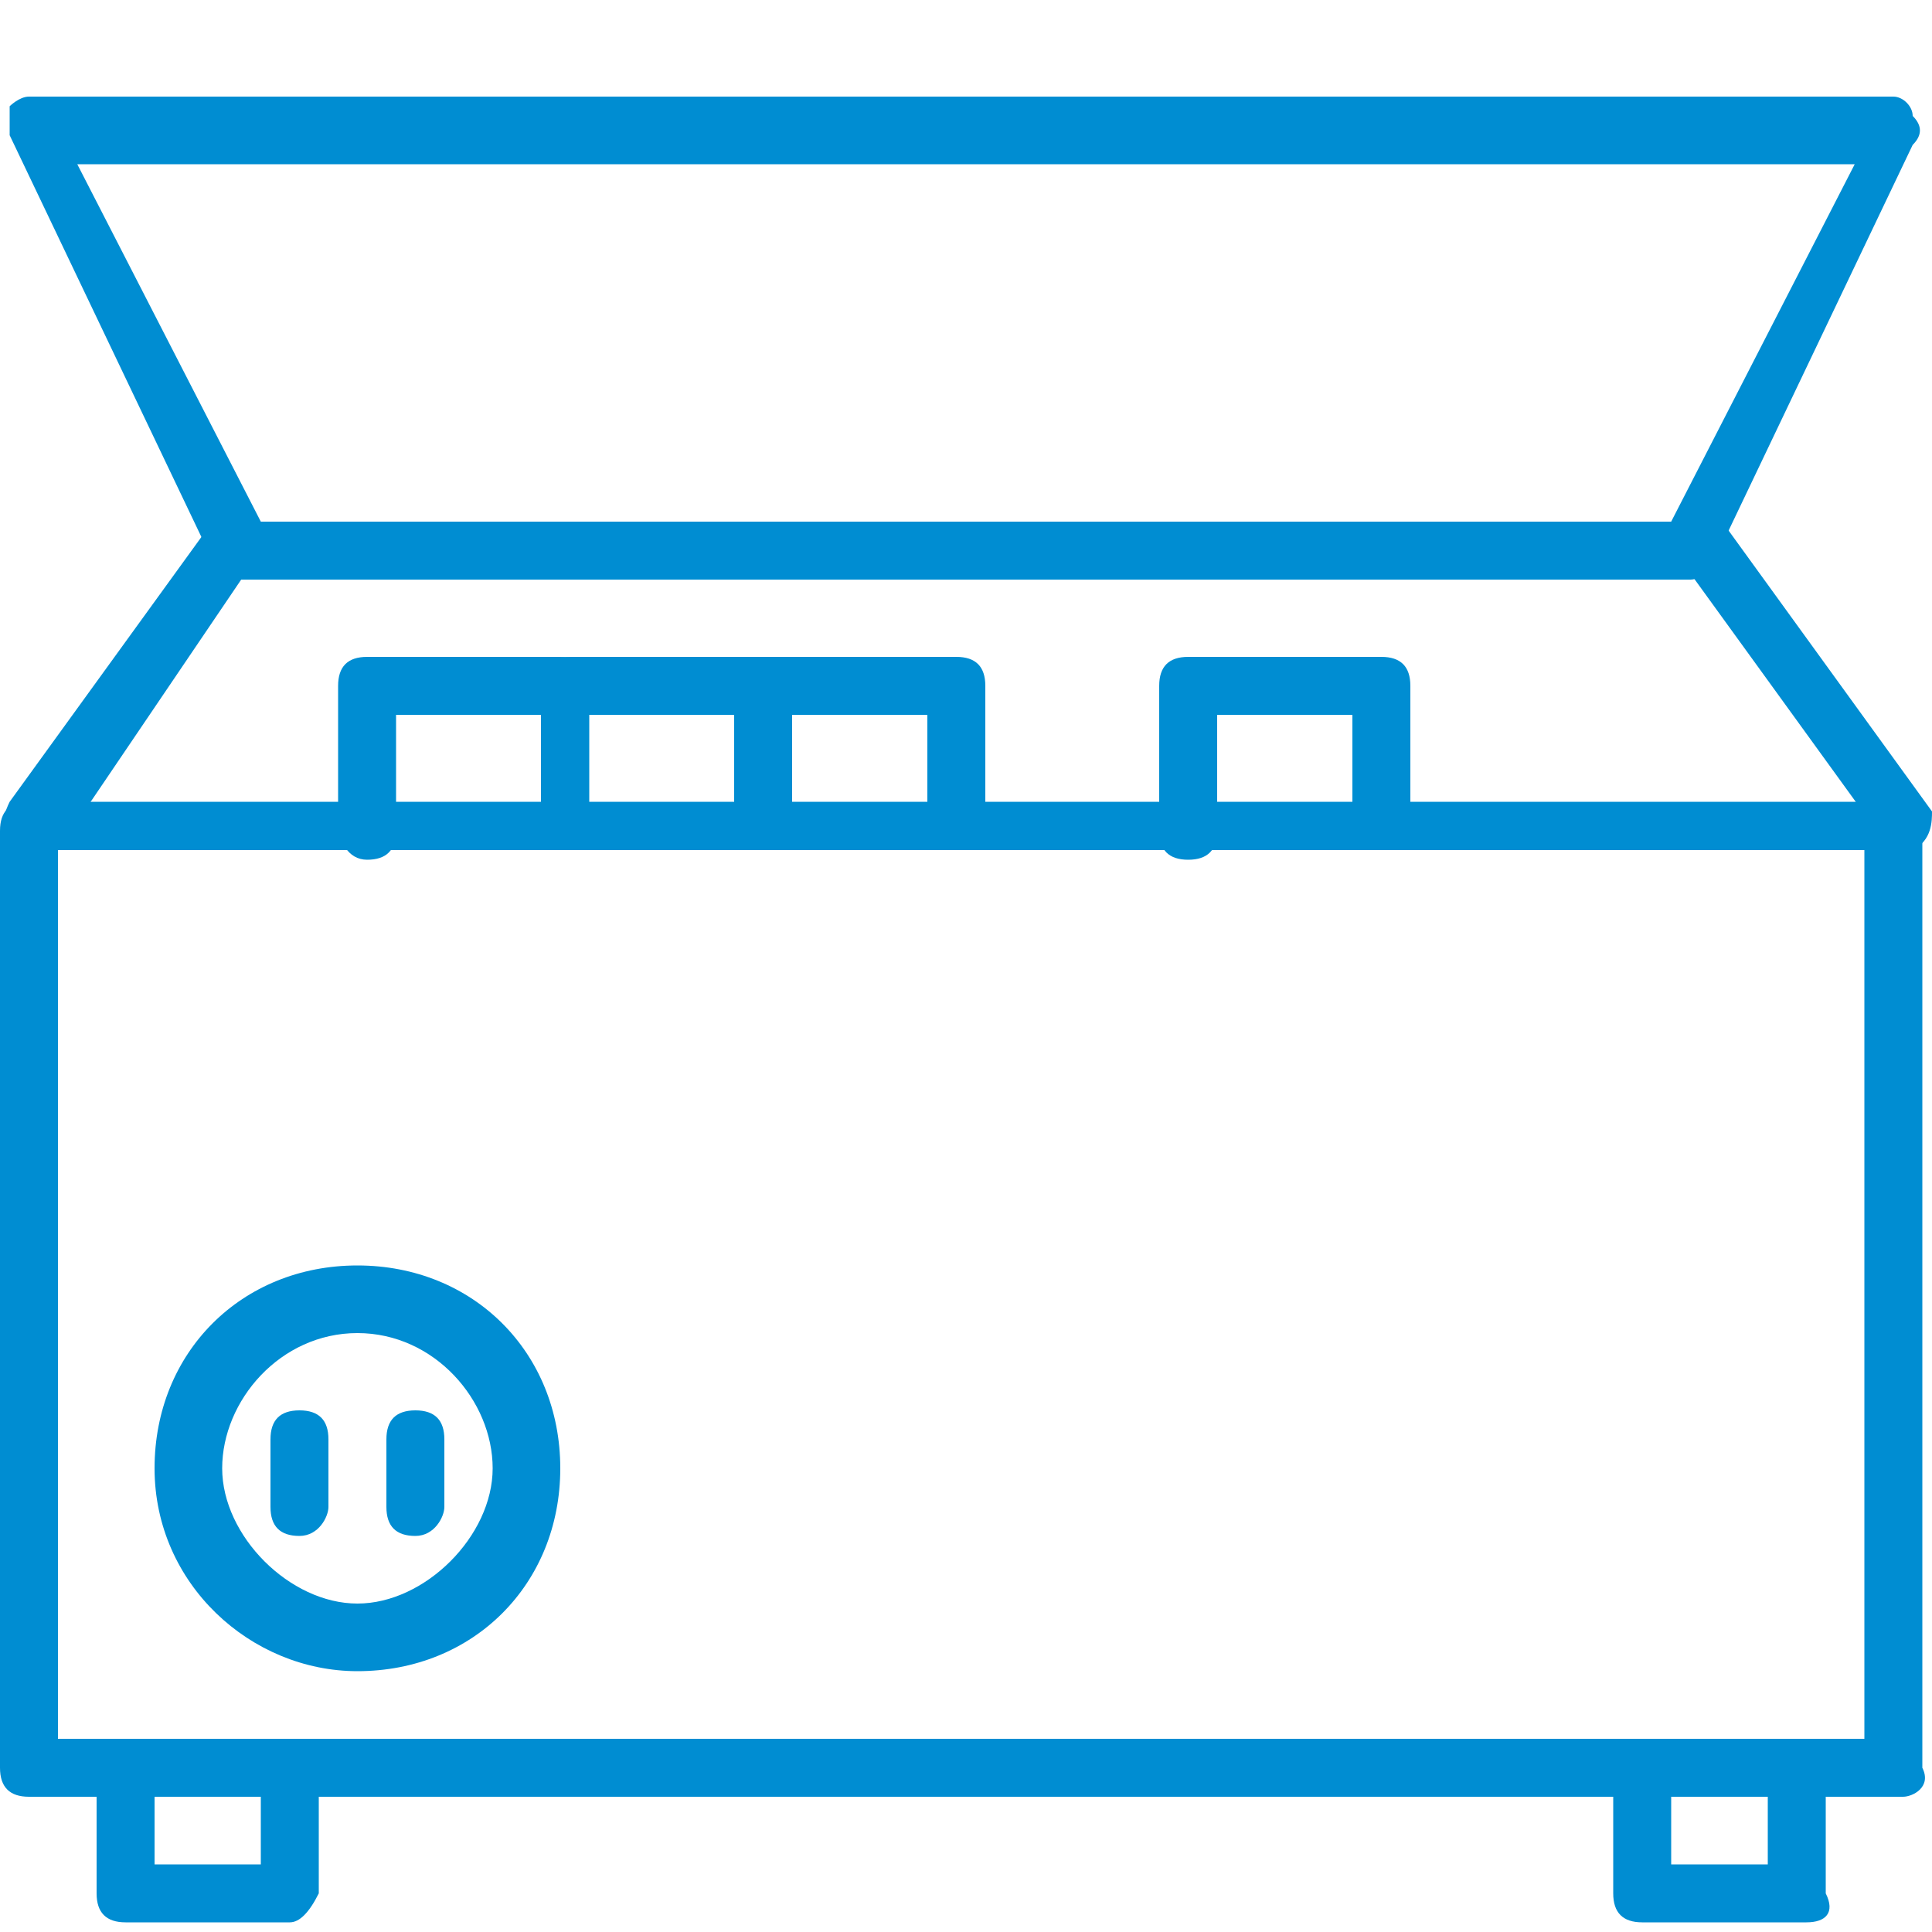 <?xml version="1.0" encoding="utf-8"?>
<!-- Generator: Adobe Illustrator 27.5.0, SVG Export Plug-In . SVG Version: 6.00 Build 0)  -->
<svg version="1.1" id="Layer_1" xmlns="http://www.w3.org/2000/svg" xmlns:xlink="http://www.w3.org/1999/xlink" x="0px" y="0px"
	 viewBox="0 0 20 20" style="enable-background:new 0 0 20 20;" xml:space="preserve">
<style type="text/css">
	.st0{fill:#008DD2;}
</style>
<g>
	<path class="st0" d="M19.7,18.6H0.3c-0.2,0-0.3-0.1-0.3-0.3V8.6c0-0.2,0.1-0.3,0.3-0.3h19.3c0.2,0,0.3,0.1,0.3,0.3v9.7
		C20,18.5,19.8,18.6,19.7,18.6z M0.6,18h18.7V8.8H0.6V18z"/>
	<path class="st0" d="M19.7,8.8c-0.1,0-0.2,0-0.2-0.1l-2.1-2.9c-0.1-0.1-0.1-0.3,0.1-0.4c0.1-0.1,0.3-0.1,0.4,0.1l2.1,2.9
		C20,8.5,20,8.7,19.8,8.8C19.8,8.8,19.7,8.8,19.7,8.8L19.7,8.8z M0.3,8.8c-0.1,0-0.1,0-0.2-0.1C0,8.7,0,8.5,0.1,8.3l2.1-2.9
		c0.1-0.1,0.3-0.2,0.4-0.1c0.1,0.1,0.2,0.3,0.1,0.4L0.6,8.8C0.5,8.8,0.4,8.8,0.3,8.8z"/>
	<path class="st0" d="M17.5,6h-15C2.4,6,2.3,5.9,2.2,5.8L0.1,1.4c0-0.1,0-0.2,0-0.3C0.1,1.1,0.2,1,0.3,1h19.3c0.1,0,0.2,0.1,0.2,0.2
		c0.1,0.1,0.1,0.2,0,0.3l-2.1,4.4C17.7,5.9,17.6,6,17.5,6z M2.7,5.4h14.6l1.9-3.7H0.8L2.7,5.4z M5.9,8.8c-0.2,0-0.3-0.1-0.3-0.3V7.4
		H4.1v1.2c0,0.2-0.1,0.3-0.3,0.3S3.5,8.7,3.5,8.5V7.1c0-0.2,0.1-0.3,0.3-0.3h2c0.2,0,0.3,0.1,0.3,0.3v1.5C6.2,8.7,6,8.8,5.9,8.8z"/>
	<path class="st0" d="M7.9,8.8c-0.2,0-0.3-0.1-0.3-0.3V7.4H5.9c-0.2,0-0.3-0.1-0.3-0.3c0-0.2,0.1-0.3,0.3-0.3h2
		c0.2,0,0.3,0.1,0.3,0.3v1.5C8.2,8.7,8,8.8,7.9,8.8z"/>
	<path class="st0" d="M9.9,8.8c-0.2,0-0.3-0.1-0.3-0.3V7.4H7.9c-0.2,0-0.3-0.1-0.3-0.3c0-0.2,0.1-0.3,0.3-0.3h2
		c0.2,0,0.3,0.1,0.3,0.3v1.5C10.2,8.7,10.1,8.8,9.9,8.8z M14.3,8.8c-0.2,0-0.3-0.1-0.3-0.3V7.4h-1.4v1.2c0,0.2-0.1,0.3-0.3,0.3
		c-0.2,0-0.3-0.1-0.3-0.3V7.1c0-0.2,0.1-0.3,0.3-0.3h2c0.2,0,0.3,0.1,0.3,0.3v1.5C14.5,8.7,14.4,8.8,14.3,8.8z M3.7,17.3
		c-1.1,0-2.1-0.9-2.1-2.1s0.9-2.1,2.1-2.1s2.1,0.9,2.1,2.1S4.9,17.3,3.7,17.3z M3.7,13.8c-0.8,0-1.4,0.7-1.4,1.4s0.7,1.4,1.4,1.4
		s1.4-0.7,1.4-1.4S4.5,13.8,3.7,13.8z"/>
	<path class="st0" d="M4.3,15.9c-0.2,0-0.3-0.1-0.3-0.3v-0.7c0-0.2,0.1-0.3,0.3-0.3c0.2,0,0.3,0.1,0.3,0.3v0.7
		C4.6,15.7,4.5,15.9,4.3,15.9z M3.1,15.9c-0.2,0-0.3-0.1-0.3-0.3v-0.7c0-0.2,0.1-0.3,0.3-0.3c0.2,0,0.3,0.1,0.3,0.3v0.7
		C3.4,15.7,3.3,15.9,3.1,15.9z M3,19.9H1.3c-0.2,0-0.3-0.1-0.3-0.3v-1.3C1,18.2,1.1,18,1.3,18c0.2,0,0.3,0.1,0.3,0.3v1h1.1v-1
		C2.7,18.2,2.8,18,3,18c0.2,0,0.3,0.1,0.3,0.3v1.3C3.2,19.8,3.1,19.9,3,19.9z M18.7,19.9h-1.7c-0.2,0-0.3-0.1-0.3-0.3v-1.3
		c0-0.2,0.1-0.3,0.3-0.3s0.3,0.1,0.3,0.3v1h1v-1c0-0.2,0.1-0.3,0.3-0.3c0.2,0,0.3,0.1,0.3,0.3v1.3C19,19.8,18.9,19.9,18.7,19.9z"/>
</g>
</svg>
